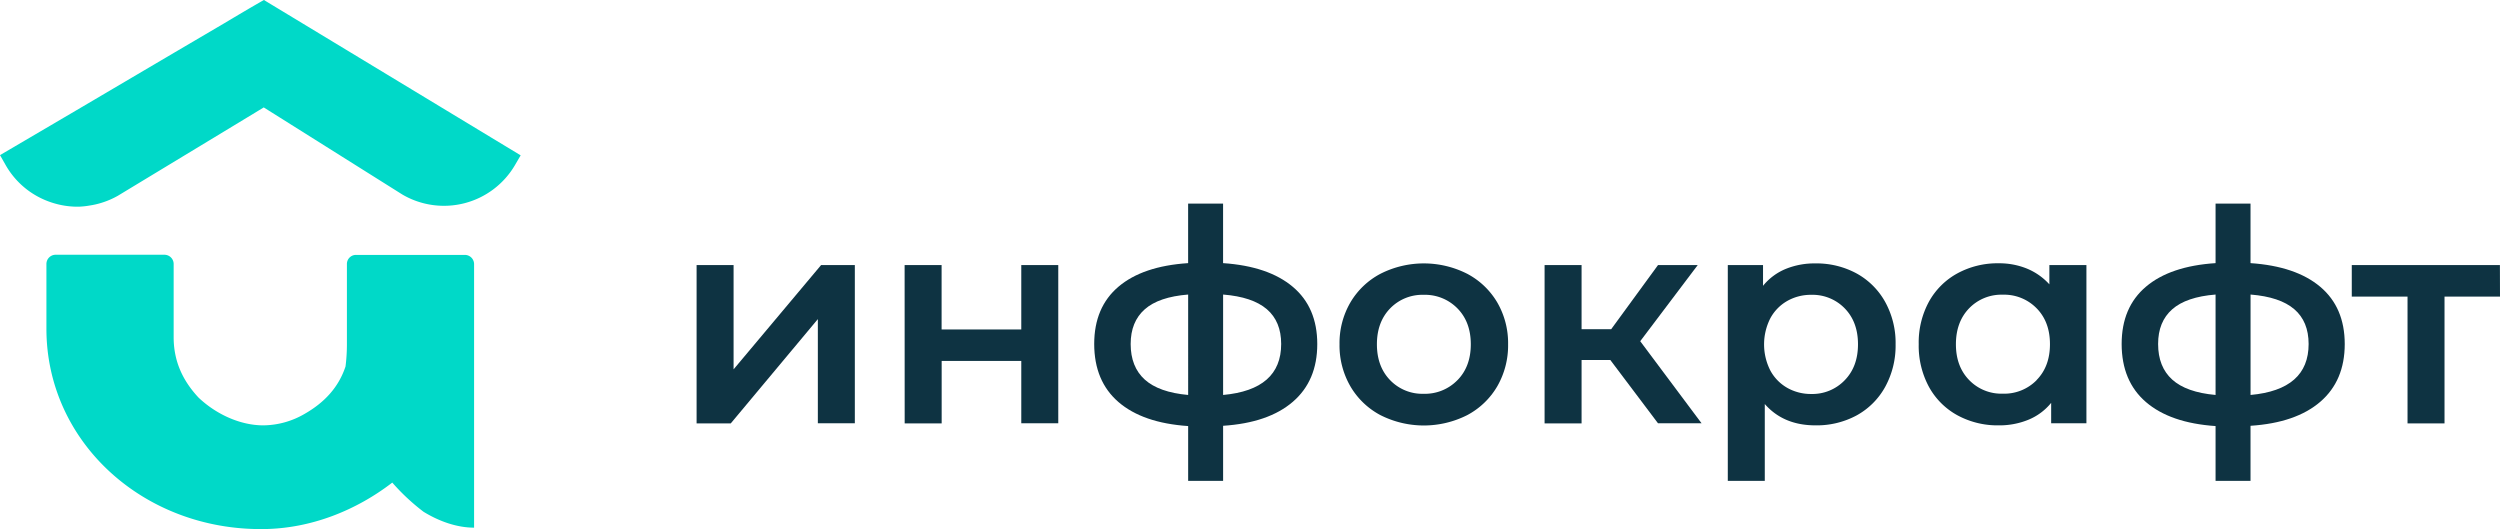<?xml version="1.0" encoding="UTF-8"?> <svg xmlns="http://www.w3.org/2000/svg" xmlns:xlink="http://www.w3.org/1999/xlink" id="Layer_1" data-name="Layer 1" viewBox="0 0 811.09 171.65"> <defs> <style>.cls-1,.cls-3{fill:none;}.cls-2{clip-path:url(#clip-path);}.cls-3{stroke:#32bc5c;stroke-miterlimit:10;stroke-width:20px;}.cls-4{clip-path:url(#clip-path-2);}.cls-5{clip-path:url(#clip-path-3);}.cls-6{fill:#00d9c8;}.cls-7{fill:#0e3342;}</style> <clipPath id="clip-path"> <rect class="cls-1" x="-909" y="-220.89" width="400" height="400"></rect> </clipPath> <clipPath id="clip-path-2"> <rect class="cls-1" x="-456" y="-220.89" width="400" height="400"></rect> </clipPath> <clipPath id="clip-path-3"> <rect class="cls-1" x="-456" y="-667.89" width="400" height="400"></rect> </clipPath> </defs> <title>01-04 logotype 02</title> <g class="cls-2"> <path class="cls-3" d="M-663.67,478.46h331.82v.68H0A.13.13,0,0,0,.1,479V343.88C.1,160.62-148.47,12.06-331.73,12.06h0a.12.12,0,0,0-.12.12V11.5a.13.13,0,0,0-.13-.13h0c-183.26,0-331.82,148.57-331.82,331.83V478.33A.13.13,0,0,0-663.67,478.46Z"></path> </g> <g class="cls-4"> <path class="cls-3" d="M-210.67,478.46H121.15v.68H453a.13.13,0,0,0,.13-.13V343.88c0-183.26-148.57-331.82-331.83-331.82h0a.12.12,0,0,0-.12.12V11.5a.13.13,0,0,0-.13-.13h0C-62.24,11.37-210.8,159.94-210.8,343.2V478.33A.13.13,0,0,0-210.67,478.46Z"></path> </g> <g class="cls-5"> <path class="cls-3" d="M-210.67,31.46H121.15v.68H453a.13.13,0,0,0,.13-.13V-103.12c0-183.26-148.57-331.82-331.83-331.82h0a.12.12,0,0,0-.12.12v-.68a.13.13,0,0,0-.13-.13h0c-183.26,0-331.82,148.57-331.82,331.83V31.33A.13.13,0,0,0-210.67,31.46Z"></path> </g> <path class="cls-6" d="M85.62,0c-4.39,2.5-8.69,5.06-13,7.63l-16.17,9.5h0L24.41,36,0,50.33H0l.26.45,1.55,2.73A26.54,26.54,0,0,0,13.14,64.23a27.49,27.49,0,0,0,4.79,1.83,26.73,26.73,0,0,0,7.62,1A25,25,0,0,0,29,66.69a24.72,24.72,0,0,0,3.86-.87,26.61,26.61,0,0,0,5.35-2.29L80,38.23l5.57-3.38,45,28.28a26.7,26.7,0,0,0,36.5-9.56l1.85-3.17Z"></path> <path class="cls-7" d="M226,86h12v33.83L266.39,86h10.95v51.33h-12V103.53l-28.26,33.84H226Z"></path> <path class="cls-7" d="M293.49,86h12V106.9h25.85V86h12v51.33h-12V117.09H305.51v20.28h-12Z"></path> <path class="cls-7" d="M419.45,130.35q-7.92,6.83-22.63,7.79V156H385.48V138.23q-14.72-1-22.59-7.78T355,111.61q0-11.92,7.88-18.6t22.59-7.64V66.05h11.34V85.37q14.7,1,22.63,7.69t7.93,18.55Q427.38,123.52,419.45,130.35Zm-48.06-7.21q4.58,4.14,14.09,5V95.56q-9.53.76-14.09,4.8t-4.56,11.25Q366.83,119,371.39,123.14Zm44.27-11.53q0-7.31-4.66-11.3t-14.18-4.75v32.58Q415.66,126.42,415.66,111.61Z"></path> <path class="cls-7" d="M447.86,134.68a24.59,24.59,0,0,1-9.76-9.37,26.48,26.48,0,0,1-3.51-13.61,26.21,26.21,0,0,1,3.51-13.55,24.61,24.61,0,0,1,9.76-9.32,31.1,31.1,0,0,1,28.16,0,24.67,24.67,0,0,1,9.76,9.32,26.3,26.3,0,0,1,3.5,13.55,26.57,26.57,0,0,1-3.5,13.61,24.66,24.66,0,0,1-9.76,9.37,31.18,31.18,0,0,1-28.16,0Zm25-11.35q4.32-4.41,4.32-11.63t-4.32-11.63a14.72,14.72,0,0,0-11-4.42A14.55,14.55,0,0,0,451,100.07q-4.28,4.43-4.28,11.63T451,123.33a14.52,14.52,0,0,0,10.91,4.43A14.7,14.7,0,0,0,472.85,123.33Z"></path> <path class="cls-7" d="M522.45,116.8h-9.33v20.57h-12V86h12V106.8h9.61L537.92,86H550.8l-18.65,24.7,19.9,26.63H537.92Z"></path> <path class="cls-7" d="M602.37,88.73A23.58,23.58,0,0,1,611.64,98,27.48,27.48,0,0,1,615,111.7a27.82,27.82,0,0,1-3.37,13.8,23.48,23.48,0,0,1-9.27,9.27A27.23,27.23,0,0,1,589,138q-10.38,0-16.44-6.92V156h-12V86h11.43v6.73a18.58,18.58,0,0,1,7.36-5.48A24.75,24.75,0,0,1,589,85.46,27.23,27.23,0,0,1,602.37,88.73Zm-3.85,34.6q4.28-4.41,4.28-11.63t-4.28-11.63a14.55,14.55,0,0,0-10.91-4.42,15.46,15.46,0,0,0-7.78,2,14.21,14.21,0,0,0-5.48,5.63,18.7,18.7,0,0,0,0,16.91,14.21,14.21,0,0,0,5.48,5.63,15.46,15.46,0,0,0,7.78,2A14.52,14.52,0,0,0,598.52,123.33Z"></path> <path class="cls-7" d="M676.91,86v51.33H665.47v-6.63a18.56,18.56,0,0,1-7.36,5.47,24.73,24.73,0,0,1-9.65,1.83,27.23,27.23,0,0,1-13.41-3.27,23.26,23.26,0,0,1-9.23-9.22,28,28,0,0,1-3.32-13.85,27.73,27.73,0,0,1,3.32-13.79,23.35,23.35,0,0,1,9.23-9.18,27.23,27.23,0,0,1,13.41-3.27,23.78,23.78,0,0,1,9.17,1.73,20.29,20.29,0,0,1,7.26,5.1V86Zm-16.15,37.29q4.32-4.41,4.32-11.63t-4.32-11.63a14.72,14.72,0,0,0-11-4.42,14.55,14.55,0,0,0-10.91,4.42q-4.27,4.43-4.28,11.63t4.28,11.63a14.52,14.52,0,0,0,10.91,4.43A14.7,14.7,0,0,0,660.76,123.33Z"></path> <path class="cls-7" d="M752.79,130.35q-7.93,6.83-22.64,7.79V156H718.81V138.23q-14.7-1-22.58-7.78t-7.89-18.84q0-11.92,7.89-18.6t22.58-7.64V66.05h11.34V85.37q14.72,1,22.64,7.69t7.93,18.55Q760.72,123.52,752.79,130.35Zm-48.06-7.21q4.56,4.14,14.08,5V95.56q-9.51.76-14.08,4.8t-4.56,11.25Q700.17,119,704.73,123.14ZM749,111.61q0-7.31-4.66-11.3t-14.18-4.75v32.58Q749,126.42,749,111.61Z"></path> <path class="cls-7" d="M811.09,96.23h-18v41.14h-12V96.23H763V86h48.06Z"></path> <path class="cls-6" d="M150.86,82.7H115.55a2.94,2.94,0,0,0-3,2.94V109.8c0,.74,0,1.44,0,2.09V112a57,57,0,0,1-.45,6.89h0c-2.23,6.75-6.82,11.69-13.23,15.36A27,27,0,0,1,85.42,138c-7.5,0-15.31-3.61-21-9-5.16-5.52-8.08-11.82-8.08-19.58V85.65a3,3,0,0,0-3-3H18a3,3,0,0,0-2.94,3v21c0,36.87,31.64,65.52,70.59,65,15.44-.2,30-6.14,41.62-15.08a68.25,68.25,0,0,0,10.16,9.48c5.07,3.1,10.81,5.14,16.38,5.14V85.65A3,3,0,0,0,150.86,82.7Z"></path> </svg> 
